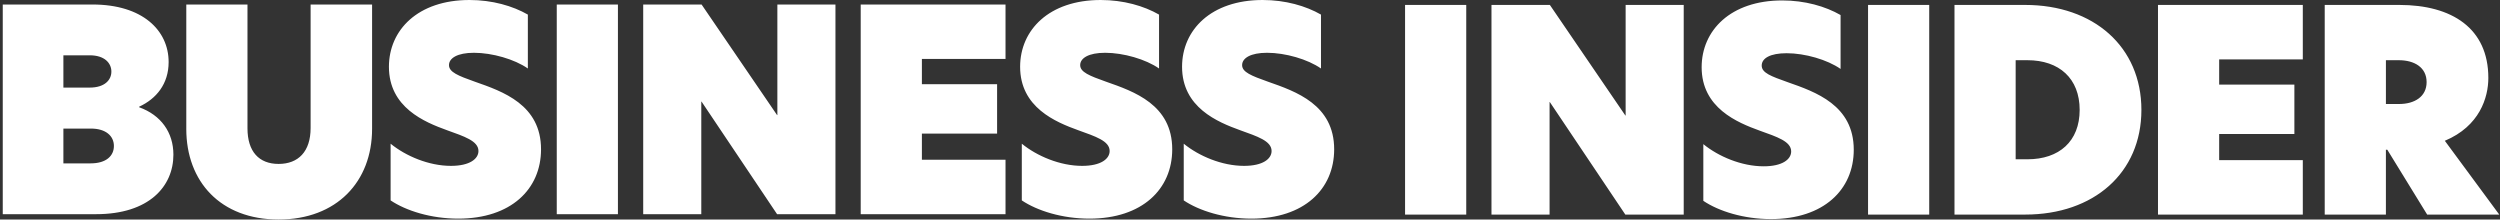 <svg width="205" height="18" viewBox="0 0 205 18" fill="none" xmlns="http://www.w3.org/2000/svg">
<rect x="0" y="0" width="205" height="18" fill="#333333" stroke="none"/>
<path fill-rule="evenodd" clip-rule="evenodd" d="M0.226 0.37H7.59C11.686 0.37 13.828 2.488 13.828 5.089C13.828 6.884 12.815 8.103 11.412 8.748V8.795C13.207 9.439 14.219 10.866 14.219 12.683C14.219 15.284 12.217 17.562 7.89 17.562H0.226V0.37ZM7.361 7.182C8.58 7.182 9.133 6.561 9.133 5.87C9.133 5.179 8.581 4.535 7.361 4.535H5.198V7.182H7.361ZM7.43 13.396C8.718 13.396 9.34 12.775 9.34 11.97C9.34 11.164 8.695 10.543 7.454 10.543H5.198V13.397H7.43V13.396ZM15.276 10.566V0.37H20.293V10.519C20.293 12.43 21.236 13.442 22.847 13.442C24.458 13.442 25.47 12.43 25.47 10.497V0.37H30.511V10.566C30.511 14.893 27.612 18 22.847 18C18.082 18 15.275 14.893 15.275 10.566H15.276ZM43.284 1.198V5.617C42.203 4.858 40.361 4.328 38.866 4.328C37.509 4.328 36.817 4.766 36.817 5.341C36.817 5.915 37.576 6.215 38.935 6.698C41.237 7.503 44.365 8.585 44.365 12.244C44.365 15.512 41.903 17.928 37.576 17.928C35.344 17.928 33.296 17.283 32.03 16.433V11.784C33.273 12.796 35.16 13.601 36.978 13.601C38.519 13.601 39.233 13.025 39.233 12.382C39.233 11.554 38.059 11.185 36.655 10.678C34.813 10.011 31.892 8.814 31.892 5.477C31.892 2.463 34.263 0 38.497 0C40.361 0 42.041 0.483 43.284 1.197V1.198ZM45.654 0.37H50.67V17.562H45.654V0.37ZM68.507 17.562H63.72L57.529 8.334H57.506V17.562H52.743V0.37H57.53L63.721 9.438H63.744V0.37H68.507V17.562ZM70.578 0.37H82.453V4.835H75.595V6.906H81.762V10.957H75.595V13.097H82.453V17.562H70.578V0.37ZM95.042 1.198V5.617C93.961 4.858 92.119 4.328 90.624 4.328C89.266 4.328 88.575 4.766 88.575 5.341C88.575 5.915 89.334 6.215 90.693 6.698C92.995 7.503 96.123 8.585 96.123 12.244C96.123 15.512 93.661 17.928 89.334 17.928C87.102 17.928 85.054 17.283 83.788 16.433V11.784C85.031 12.796 86.918 13.601 88.736 13.601C90.277 13.601 90.991 13.025 90.991 12.382C90.991 11.554 89.817 11.185 88.413 10.678C86.571 10.011 83.65 8.814 83.65 5.477C83.65 2.463 86.021 0 90.255 0C92.119 0 93.799 0.483 95.042 1.197V1.198ZM108.321 1.198V5.617C107.239 4.858 105.398 4.328 103.903 4.328C102.545 4.328 101.854 4.766 101.854 5.341C101.854 5.915 102.613 6.215 103.972 6.698C106.274 7.503 109.402 8.585 109.402 12.244C109.402 15.512 106.94 17.928 102.613 17.928C100.381 17.928 98.332 17.283 97.067 16.433V11.784C98.31 12.796 100.197 13.601 102.014 13.601C103.556 13.601 104.27 13.025 104.27 12.382C104.27 11.554 103.096 11.185 101.692 10.678C99.85 10.011 96.929 8.814 96.929 5.477C96.929 2.463 99.3 0 103.534 0C105.398 0 107.077 0.483 108.321 1.197V1.198ZM115.215 17.595H120.232V0.405H115.215V17.597V17.595ZM138.065 0.405H133.302V9.472H133.28L127.089 0.405H122.301V17.597H127.065V8.369H127.087L133.278 17.597H138.065V0.405ZM146.14 0.036C141.905 0.036 139.535 2.499 139.535 5.513C139.535 8.85 142.458 10.047 144.298 10.714C145.702 11.221 146.876 11.589 146.876 12.418C146.876 13.063 146.162 13.637 144.621 13.637C142.803 13.637 140.915 12.832 139.673 11.819V16.469C140.939 17.321 142.988 17.964 145.219 17.964C149.546 17.964 152.008 15.548 152.008 12.28C152.008 8.621 148.879 7.539 146.578 6.734C145.221 6.251 144.46 5.975 144.46 5.377C144.46 4.778 145.15 4.364 146.509 4.364C148.004 4.364 149.846 4.894 150.927 5.653V1.233C149.684 0.519 148.004 0.036 146.14 0.036ZM153.18 17.595H158.196V0.405H153.18V17.597V17.595ZM165.284 13.061H166.252C168.852 13.061 170.532 11.589 170.532 9.011C170.532 6.432 168.852 4.937 166.252 4.937H165.284V13.061ZM175.595 9.011C175.595 14.189 171.682 17.595 166.067 17.595H160.268V0.405H166.067C171.682 0.405 175.595 3.833 175.595 9.012V9.011ZM176.955 17.595H188.83V13.13H181.972V10.99H188.139V6.939H181.972V4.868H188.83V0.405H176.955V17.597V17.595ZM196.727 8.528C197.992 8.528 198.982 7.929 198.982 6.732C198.982 5.536 197.992 4.937 196.704 4.937H195.645V8.528H196.727ZM204.942 17.595H199.027L195.759 12.278H195.644V17.595H190.627V0.405H196.749C201.053 0.405 204.044 2.316 204.044 6.389C204.044 8 203.33 10.347 200.476 11.544L204.941 17.597L204.942 17.595Z" fill="white"/>
</svg>
